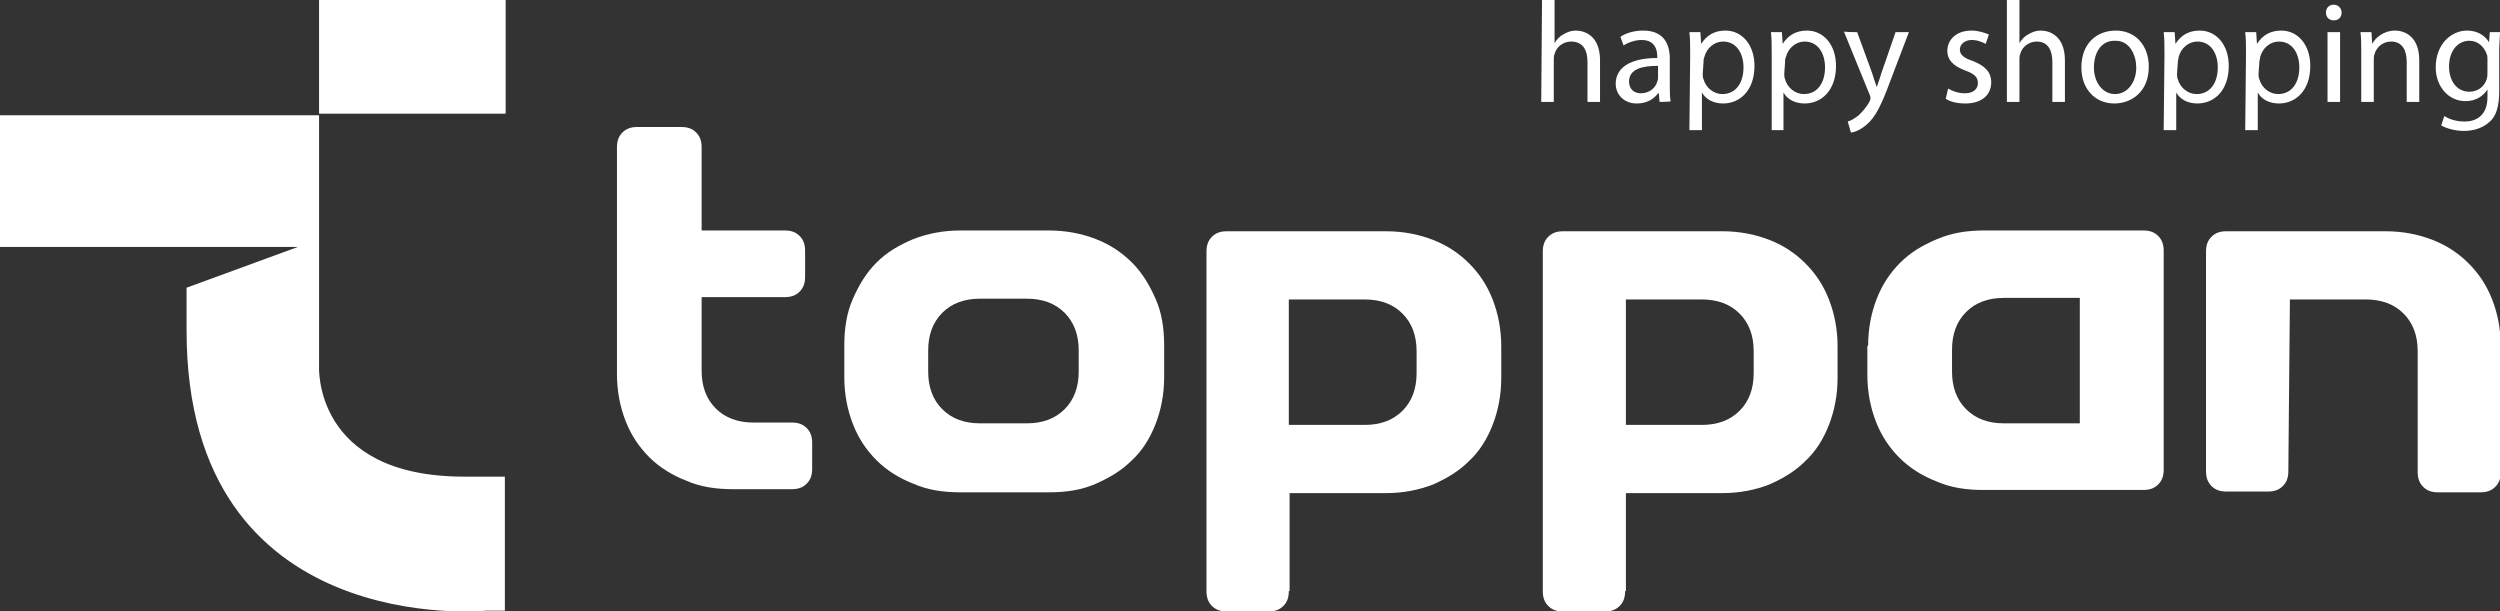 <?xml version="1.0" encoding="utf-8"?>
<!-- Generator: Adobe Illustrator 27.0.0, SVG Export Plug-In . SVG Version: 6.00 Build 0)  -->
<svg version="1.1" id="Layer_1" xmlns="http://www.w3.org/2000/svg" xmlns:xlink="http://www.w3.org/1999/xlink" x="0px" y="0px"
	 viewBox="0 0 318.9 78" style="enable-background:new 0 0 318.9 78;" xml:space="preserve">
<rect x="0" y="0" width="318.9" height="78" fill="#333333" stroke="none"/>
<style type="text/css">
	.st0{fill:#FFFFFF;}
</style>
<g>
	<g>
		<g>
			<rect x="40.7" class="st0" width="23.8" height="14.5"/>
			<path class="st0" d="M59.2,60.8c-19.3,0-18.5-14.1-18.5-14.1v-8.1V14.7H23.8H0v16.8h23.8l0,0h14.2l-14.2,5.2V37v1.5
				c0,0.8,0,2,0,3.7c0,39.5,38.2,35.7,38.2,35.7h2.4V60.8C64.5,60.8,63.6,60.8,59.2,60.8z"/>
		</g>
	</g>
	<g>
		<g>
			<path class="st0" d="M86.9,16.2c0.8,0,1.4,0.2,1.9,0.7s0.7,1.1,0.7,1.9v10.6h10.6c0.8,0,1.4,0.2,1.9,0.7s0.7,1.1,0.7,1.9v3.3
				c0,0.8-0.2,1.4-0.7,1.9c-0.5,0.5-1.1,0.7-1.9,0.7H89.5v9.4c0,2,0.6,3.6,1.8,4.8s2.8,1.8,4.8,1.8h4.9c0.8,0,1.4,0.2,1.9,0.7
				c0.5,0.5,0.7,1.1,0.7,1.9v3.3c0,0.8-0.2,1.4-0.7,1.9c-0.5,0.5-1.1,0.7-1.9,0.7h-7.5c-2.2,0-4.2-0.3-6-1.1c-1.8-0.7-3.4-1.7-4.7-3
				s-2.3-2.8-3-4.6s-1.1-3.8-1.1-6V18.8c0-0.8,0.2-1.4,0.7-1.9c0.5-0.5,1.1-0.7,1.9-0.7H86.9z"/>
			<path class="st0" d="M107.7,44.1c0-2.2,0.3-4.2,1.1-6s1.7-3.3,3-4.6c1.3-1.3,2.8-2.2,4.7-3c1.8-0.7,3.8-1.1,6-1.1h11.3
				c2.2,0,4.2,0.4,6,1.1c1.8,0.7,3.3,1.7,4.6,3s2.2,2.8,3,4.6s1.1,3.8,1.1,6v4c0,2.2-0.4,4.2-1.1,6c-0.7,1.8-1.7,3.4-3,4.6
				c-1.3,1.3-2.8,2.2-4.6,3s-3.8,1.1-6,1.1h-11.3c-2.2,0-4.2-0.3-6-1.1c-1.8-0.7-3.4-1.7-4.7-3c-1.3-1.3-2.3-2.8-3-4.6
				s-1.1-3.8-1.1-6L107.7,44.1L107.7,44.1z M118.4,47.4c0,2,0.6,3.6,1.8,4.8s2.8,1.8,4.8,1.8h6c2,0,3.6-0.6,4.8-1.8s1.8-2.8,1.8-4.8
				v-2.7c0-2-0.6-3.6-1.8-4.8s-2.8-1.8-4.8-1.8H125c-2,0-3.6,0.6-4.8,1.8s-1.8,2.8-1.8,4.8C118.4,44.8,118.4,47.4,118.4,47.4z"/>
			<path class="st0" d="M164.4,75.4c0,0.8-0.2,1.4-0.7,1.9c-0.5,0.5-1.1,0.7-1.9,0.7h-5.3c-0.8,0-1.4-0.2-1.9-0.7
				c-0.5-0.5-0.7-1.1-0.7-1.9V32.1c0-0.8,0.2-1.4,0.7-1.9c0.5-0.5,1.1-0.7,1.9-0.7h20.3c2.2,0,4.2,0.4,6,1.1c1.8,0.7,3.3,1.7,4.6,3
				c1.3,1.3,2.3,2.8,3,4.6s1.1,3.8,1.1,6v4c0,2.2-0.4,4.2-1.1,6c-0.7,1.8-1.7,3.4-3,4.6c-1.3,1.3-2.8,2.2-4.6,3
				c-1.8,0.7-3.8,1.1-6,1.1h-12.3V75.4z M180.7,44.8c0-2-0.6-3.6-1.8-4.8s-2.8-1.8-4.8-1.8h-9.7v16h9.7c2,0,3.6-0.6,4.8-1.8
				s1.8-2.8,1.8-4.8V44.8z"/>
			<path class="st0" d="M207.3,75.4c0,0.8-0.2,1.4-0.7,1.9c-0.5,0.5-1.1,0.7-1.9,0.7h-5.3c-0.8,0-1.4-0.2-1.9-0.7
				c-0.5-0.5-0.7-1.1-0.7-1.9V32.1c0-0.8,0.2-1.4,0.7-1.9c0.5-0.5,1.1-0.7,1.9-0.7h20.3c2.2,0,4.2,0.4,6,1.1c1.8,0.7,3.3,1.7,4.6,3
				c1.3,1.3,2.3,2.8,3,4.6s1.1,3.8,1.1,6v4c0,2.2-0.4,4.2-1.1,6c-0.7,1.8-1.7,3.4-3,4.6c-1.3,1.3-2.8,2.2-4.6,3
				c-1.8,0.7-3.8,1.1-6,1.1h-12.3V75.4z M223.7,44.8c0-2-0.6-3.6-1.8-4.8s-2.8-1.8-4.8-1.8h-9.7v16h9.7c2,0,3.6-0.6,4.8-1.8
				s1.8-2.8,1.8-4.8V44.8z"/>
			<path class="st0" d="M238.3,44.1c0-2.2,0.4-4.2,1.1-6c0.7-1.8,1.7-3.3,3-4.6c1.3-1.3,2.8-2.2,4.7-3s3.8-1.1,6-1.1h20.3
				c0.8,0,1.4,0.2,1.9,0.7s0.7,1.1,0.7,1.9v27.9c0,0.8-0.2,1.4-0.7,1.9c-0.5,0.5-1.1,0.7-1.9,0.7H253c-2.2,0-4.2-0.3-6-1.1
				c-1.8-0.7-3.4-1.7-4.7-3c-1.3-1.3-2.3-2.8-3-4.6s-1.1-3.8-1.1-6V44.1z M249,47.4c0,2,0.6,3.6,1.8,4.8s2.8,1.8,4.8,1.8h9.7v-16
				h-9.7c-2,0-3.6,0.6-4.8,1.8s-1.8,2.8-1.8,4.8L249,47.4L249,47.4z"/>
			<path class="st0" d="M291.9,60.1c0,0.8-0.2,1.4-0.7,1.9c-0.5,0.5-1.1,0.7-1.9,0.7H284c-0.8,0-1.4-0.2-1.9-0.7
				c-0.5-0.5-0.7-1.1-0.7-1.9V32.1c0-0.8,0.2-1.4,0.7-1.9c0.5-0.5,1.1-0.7,1.9-0.7h20.3c2.2,0,4.2,0.4,6,1.1c1.8,0.7,3.3,1.7,4.6,3
				c1.3,1.3,2.3,2.8,3,4.6s1.1,3.8,1.1,6v16c0,0.8-0.2,1.4-0.7,1.9c-0.5,0.5-1.1,0.7-1.9,0.7H311c-0.8,0-1.4-0.2-1.9-0.7
				c-0.5-0.5-0.7-1.1-0.7-1.9V44.8c0-2-0.6-3.6-1.8-4.8s-2.8-1.8-4.8-1.8h-9.7L291.9,60.1L291.9,60.1z"/>
		</g>
	</g>
</g>
<g>
	<path class="st0" d="M196.7,0h1.6v5.5h0c0.3-0.5,0.7-0.9,1.1-1.1c0.5-0.3,1-0.5,1.6-0.5c1.2,0,3.1,0.7,3.1,3.8V13h-1.6V7.9
		c0-1.4-0.5-2.6-2.1-2.6c-1,0-1.9,0.7-2.1,1.6c-0.1,0.2-0.1,0.5-0.1,0.8V13h-1.6L196.7,0L196.7,0z"/>
	<path class="st0" d="M211.7,13l-0.1-1.1h-0.1c-0.5,0.7-1.4,1.3-2.7,1.3c-1.8,0-2.7-1.3-2.7-2.5c0-2.1,1.9-3.3,5.3-3.3V7.2
		c0-0.7-0.2-2.1-2-2.1c-0.8,0-1.7,0.3-2.3,0.7l-0.4-1.1c0.7-0.5,1.8-0.8,2.9-0.8c2.7,0,3.4,1.8,3.4,3.6v3.3c0,0.8,0,1.5,0.1,2.1
		C213.2,13,211.7,13,211.7,13z M211.5,8.4c-1.8,0-3.7,0.3-3.7,2c0,1,0.7,1.5,1.5,1.5c1.1,0,1.9-0.7,2.1-1.5c0.1-0.2,0.1-0.4,0.1-0.5
		L211.5,8.4L211.5,8.4z"/>
	<path class="st0" d="M215.6,7c0-1.1,0-2.1-0.1-2.9h1.4l0.1,1.5h0c0.7-1.1,1.7-1.7,3.1-1.7c2.1,0,3.7,1.8,3.7,4.5
		c0,3.2-1.9,4.8-4,4.8c-1.2,0-2.2-0.5-2.7-1.4h0v4.8h-1.6L215.6,7L215.6,7z M217.2,9.4c0,0.2,0,0.5,0.1,0.7c0.3,1.1,1.3,1.9,2.4,1.9
		c1.7,0,2.7-1.4,2.7-3.4c0-1.8-0.9-3.3-2.6-3.3c-1.1,0-2.1,0.8-2.4,2c-0.1,0.2-0.1,0.4-0.1,0.7L217.2,9.4L217.2,9.4z"/>
	<path class="st0" d="M226,7c0-1.1,0-2.1-0.1-2.9h1.4l0.1,1.5h0c0.7-1.1,1.7-1.7,3.1-1.7c2.1,0,3.7,1.8,3.7,4.5c0,3.2-1.9,4.8-4,4.8
		c-1.2,0-2.2-0.5-2.7-1.4h0v4.8H226L226,7L226,7z M227.6,9.4c0,0.2,0,0.5,0.1,0.7c0.3,1.1,1.3,1.9,2.4,1.9c1.7,0,2.7-1.4,2.7-3.4
		c0-1.8-0.9-3.3-2.6-3.3c-1.1,0-2.1,0.8-2.4,2c-0.1,0.2-0.1,0.4-0.1,0.7L227.6,9.4L227.6,9.4z"/>
	<path class="st0" d="M236.9,4.1l1.9,5.2c0.2,0.6,0.4,1.3,0.6,1.8h0c0.2-0.5,0.4-1.2,0.6-1.8l1.8-5.2h1.7l-2.4,6.3
		c-1.1,3-1.9,4.6-3,5.5c-0.8,0.7-1.6,1-2,1l-0.4-1.4c0.4-0.1,0.9-0.4,1.4-0.8c0.4-0.4,1-1,1.4-1.8c0.1-0.2,0.1-0.3,0.1-0.4
		s0-0.2-0.1-0.4l-3.3-8.1C235.1,4.1,236.9,4.1,236.9,4.1z"/>
	<path class="st0" d="M248.5,11.3c0.5,0.3,1.3,0.6,2.1,0.6c1.2,0,1.7-0.6,1.7-1.3c0-0.8-0.5-1.2-1.6-1.6c-1.6-0.6-2.3-1.4-2.3-2.5
		c0-1.4,1.1-2.6,3.1-2.6c0.9,0,1.7,0.3,2.2,0.5l-0.4,1.2c-0.4-0.2-1-0.5-1.8-0.5c-0.9,0-1.5,0.6-1.5,1.2c0,0.7,0.5,1.1,1.7,1.5
		c1.5,0.6,2.3,1.4,2.3,2.7c0,1.6-1.2,2.7-3.3,2.7c-1,0-1.9-0.2-2.5-0.6L248.5,11.3z"/>
	<path class="st0" d="M256,0h1.6v5.5h0c0.3-0.5,0.7-0.9,1.1-1.1c0.5-0.3,1-0.5,1.6-0.5c1.2,0,3.1,0.7,3.1,3.8V13h-1.6V7.9
		c0-1.4-0.5-2.6-2-2.6c-1,0-1.9,0.7-2.1,1.6c-0.1,0.2-0.1,0.5-0.1,0.8V13H256L256,0L256,0z"/>
	<path class="st0" d="M274.1,8.5c0,3.3-2.3,4.7-4.4,4.7c-2.4,0-4.2-1.8-4.2-4.6c0-3,1.9-4.7,4.4-4.7C272.4,3.9,274.1,5.8,274.1,8.5z
		 M267.1,8.6c0,1.9,1.1,3.4,2.7,3.4c1.5,0,2.7-1.4,2.7-3.4c0-1.5-0.8-3.4-2.6-3.4C267.9,5.1,267.1,6.9,267.1,8.6z"/>
	<path class="st0" d="M276.1,7c0-1.1,0-2.1-0.1-2.9h1.4l0.1,1.5h0c0.7-1.1,1.7-1.7,3.1-1.7c2.1,0,3.7,1.8,3.7,4.5
		c0,3.2-1.9,4.8-4,4.8c-1.2,0-2.2-0.5-2.7-1.4h0v4.8h-1.6L276.1,7L276.1,7z M277.7,9.4c0,0.2,0,0.5,0.1,0.7c0.3,1.1,1.3,1.9,2.4,1.9
		c1.7,0,2.7-1.4,2.7-3.4c0-1.8-0.9-3.3-2.6-3.3c-1.1,0-2.1,0.8-2.4,2c0,0.2-0.1,0.4-0.1,0.7L277.7,9.4L277.7,9.4z"/>
	<path class="st0" d="M286.5,7c0-1.1,0-2.1-0.1-2.9h1.4l0.1,1.5h0c0.7-1.1,1.7-1.7,3.1-1.7c2.1,0,3.7,1.8,3.7,4.5
		c0,3.2-1.9,4.8-4,4.8c-1.2,0-2.2-0.5-2.7-1.4h0v4.8h-1.6L286.5,7L286.5,7z M288.1,9.4c0,0.2,0,0.5,0.1,0.7c0.3,1.1,1.3,1.9,2.4,1.9
		c1.7,0,2.7-1.4,2.7-3.4c0-1.8-0.9-3.3-2.6-3.3c-1.1,0-2.1,0.8-2.4,2c0,0.2-0.1,0.4-0.1,0.7L288.1,9.4L288.1,9.4z"/>
	<path class="st0" d="M298.7,1.6c0,0.6-0.4,1-1,1c-0.6,0-1-0.4-1-1c0-0.6,0.4-1,1-1C298.3,0.6,298.7,1.1,298.7,1.6z M296.9,13V4.1
		h1.6V13L296.9,13L296.9,13z"/>
	<path class="st0" d="M301.2,6.5c0-0.9,0-1.7-0.1-2.4h1.4l0.1,1.5h0c0.4-0.8,1.5-1.7,2.9-1.7c1.2,0,3.1,0.7,3.1,3.8V13h-1.6V7.9
		c0-1.4-0.5-2.6-2-2.6c-1.1,0-1.9,0.8-2.1,1.6c-0.1,0.2-0.1,0.5-0.1,0.8V13h-1.6L301.2,6.5L301.2,6.5z"/>
	<path class="st0" d="M318.9,4.1c0,0.6-0.1,1.3-0.1,2.4v5.1c0,2-0.4,3.3-1.3,4c-0.9,0.8-2.1,1.1-3.2,1.1c-1.1,0-2.2-0.3-2.9-0.7
		l0.4-1.2c0.6,0.4,1.5,0.7,2.6,0.7c1.6,0,2.9-0.9,2.9-3.1v-1h0c-0.5,0.8-1.4,1.5-2.8,1.5c-2.2,0-3.8-1.9-3.8-4.3c0-3,2-4.7,4-4.7
		c1.5,0,2.4,0.8,2.8,1.5h0l0.1-1.3C317.5,4.1,318.9,4.1,318.9,4.1z M317.3,7.6c0-0.3,0-0.5-0.1-0.7c-0.3-0.9-1.1-1.7-2.2-1.7
		c-1.5,0-2.6,1.3-2.6,3.3c0,1.7,0.9,3.2,2.6,3.2c1,0,1.9-0.6,2.2-1.6c0.1-0.3,0.1-0.6,0.1-0.9V7.6z"/>
</g>
</svg>
